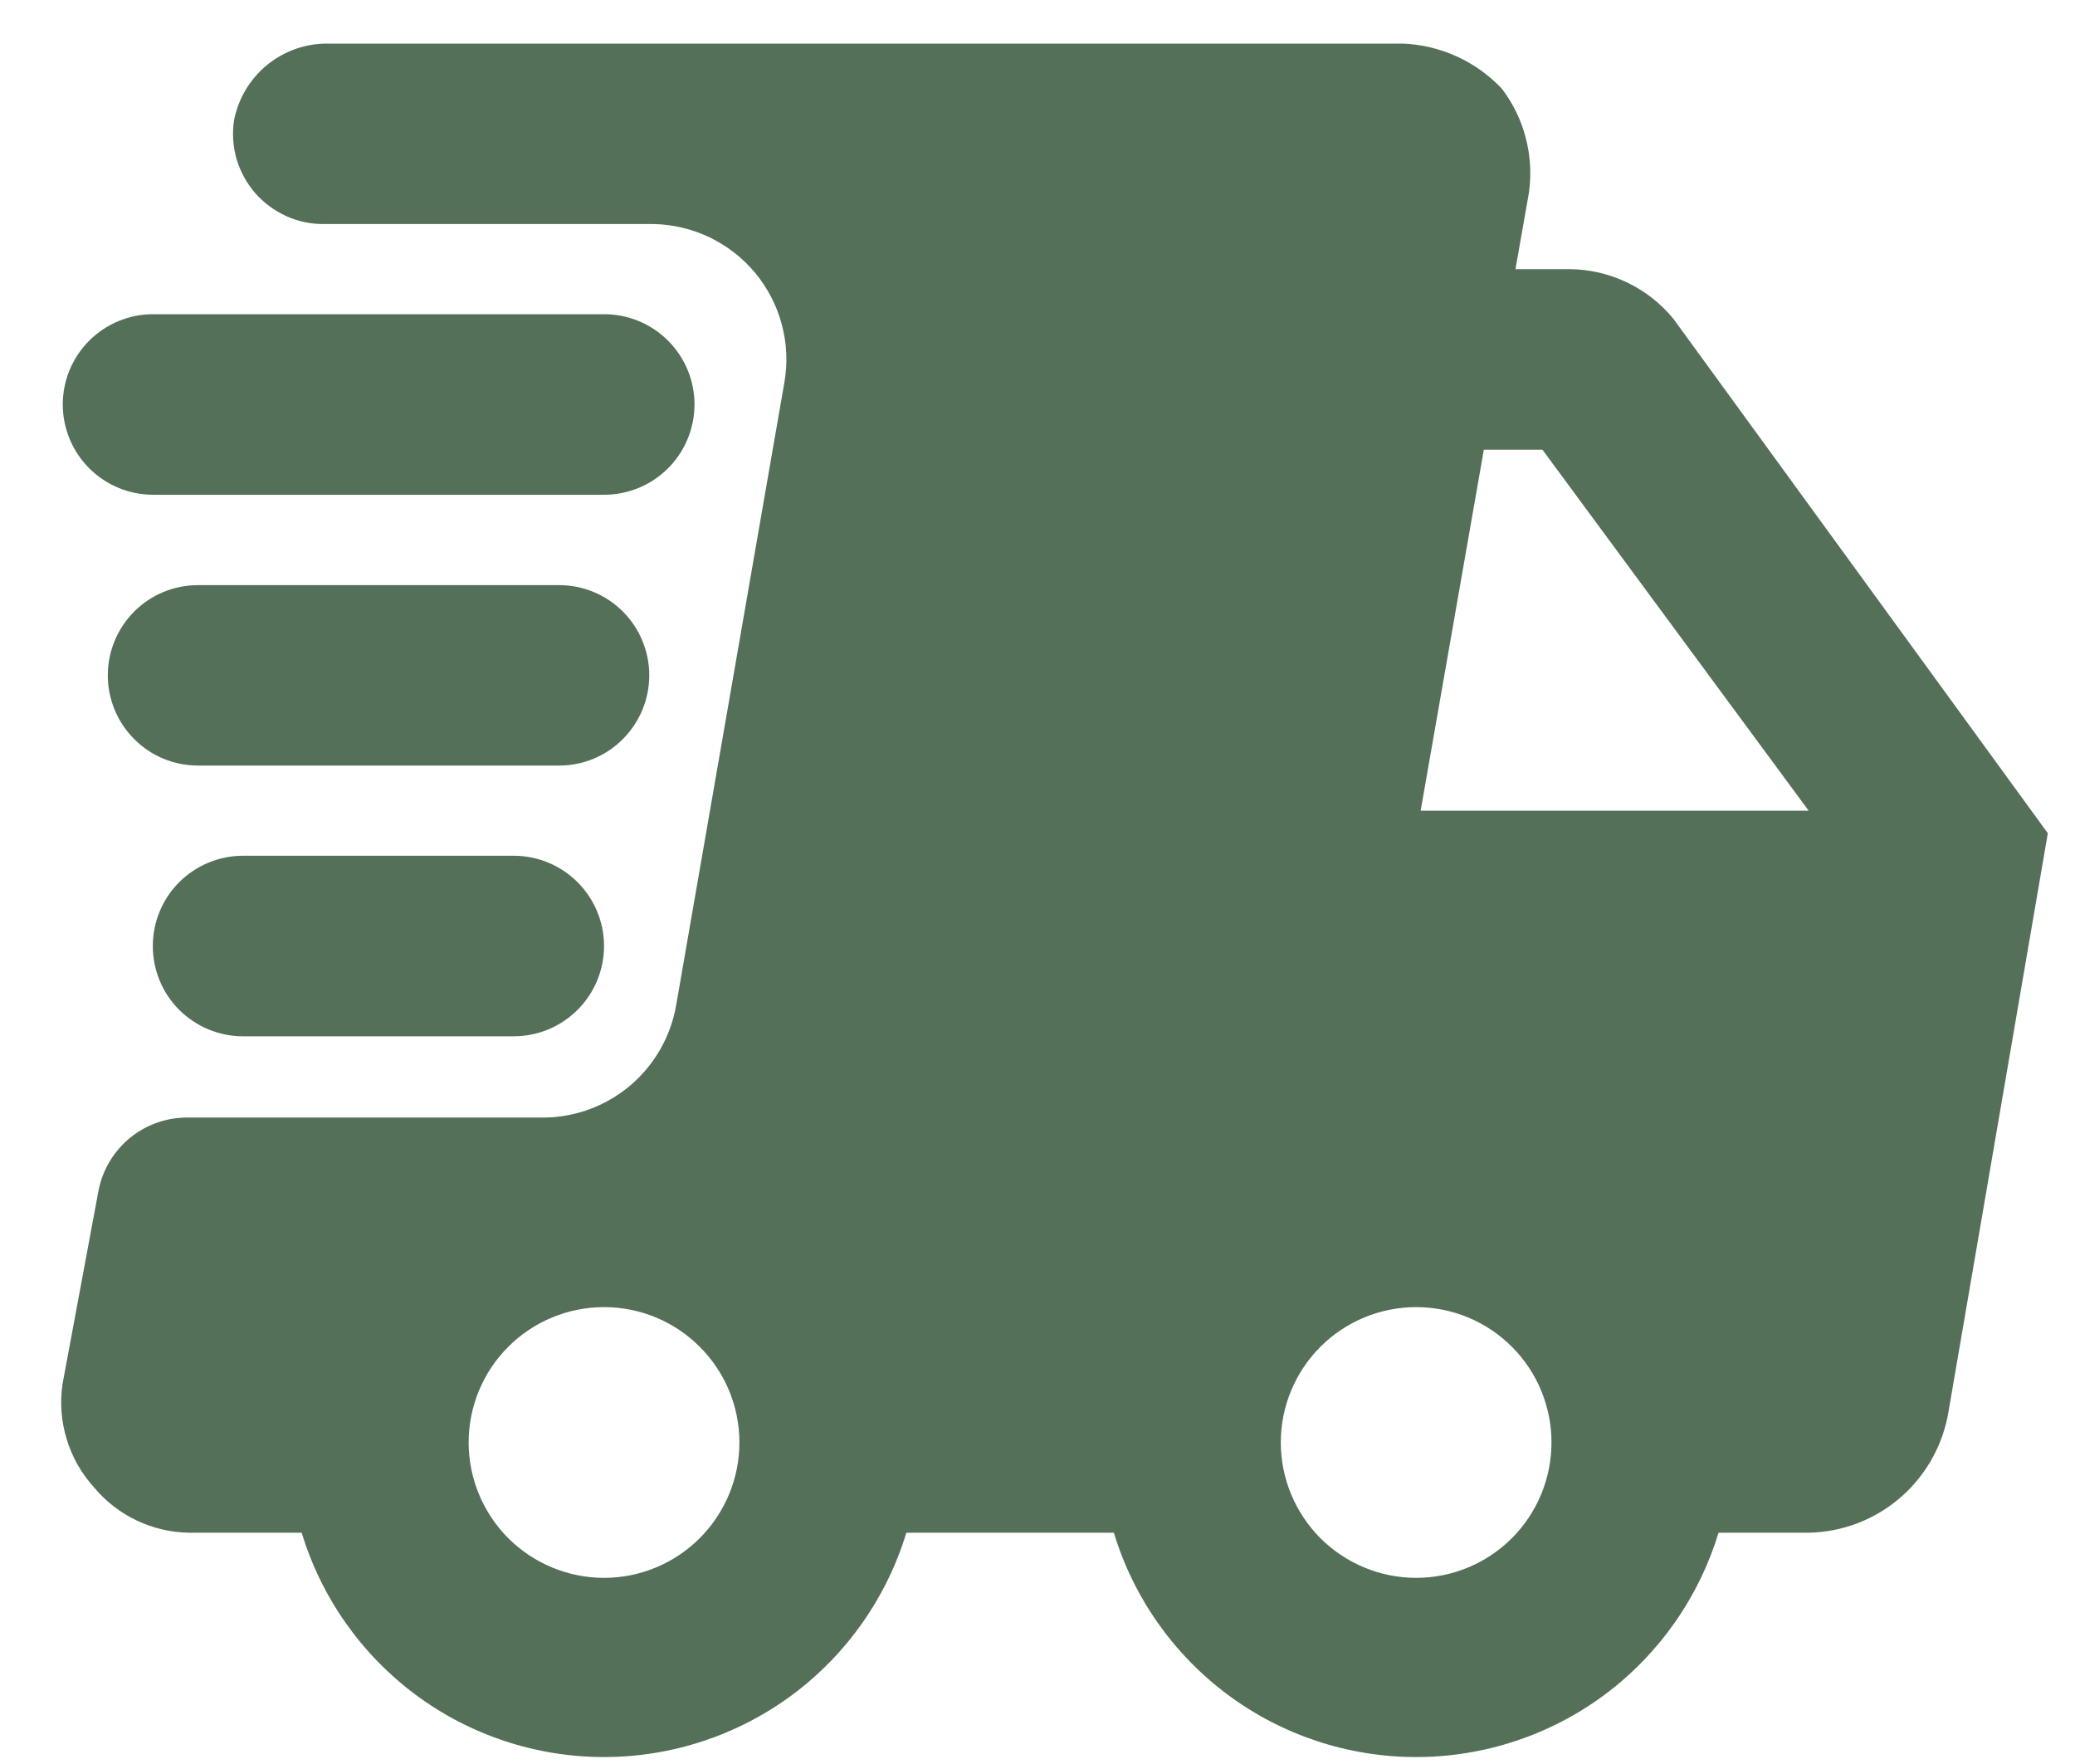 <svg xmlns="http://www.w3.org/2000/svg" fill="none" viewBox="0 0 20 17" height="17" width="20">
<path fill="#557058" d="M16.129 3.072C16.007 2.924 15.855 2.804 15.682 2.722C15.509 2.639 15.32 2.595 15.129 2.594H14.607L14.737 1.855C14.761 1.679 14.751 1.5 14.706 1.329C14.662 1.157 14.583 0.996 14.476 0.855C14.226 0.59 13.883 0.434 13.519 0.42H3.169C2.954 0.416 2.745 0.488 2.578 0.623C2.411 0.758 2.297 0.948 2.256 1.159C2.237 1.284 2.245 1.411 2.28 1.532C2.316 1.653 2.377 1.765 2.459 1.86C2.542 1.955 2.645 2.031 2.76 2.083C2.875 2.135 2.999 2.161 3.126 2.159H6.3C6.488 2.163 6.672 2.207 6.841 2.288C7.01 2.37 7.16 2.487 7.28 2.631C7.399 2.776 7.487 2.944 7.535 3.126C7.584 3.307 7.593 3.496 7.561 3.681L6.518 9.683C6.467 9.983 6.313 10.255 6.083 10.454C5.853 10.652 5.56 10.764 5.257 10.77H1.821C1.617 10.766 1.419 10.833 1.26 10.96C1.101 11.088 0.992 11.266 0.951 11.466L0.603 13.336C0.576 13.515 0.59 13.697 0.643 13.87C0.695 14.043 0.786 14.202 0.908 14.336C1.02 14.47 1.159 14.578 1.317 14.653C1.475 14.728 1.646 14.768 1.821 14.771H2.908C3.097 15.396 3.483 15.944 4.008 16.334C4.532 16.723 5.168 16.933 5.822 16.933C6.475 16.933 7.111 16.723 7.636 16.334C8.161 15.944 8.546 15.396 8.736 14.771H10.736C10.925 15.396 11.311 15.944 11.836 16.334C12.36 16.723 12.996 16.933 13.65 16.933C14.303 16.933 14.939 16.723 15.464 16.334C15.989 15.944 16.374 15.396 16.564 14.771H17.433C17.76 14.765 18.074 14.644 18.321 14.429C18.567 14.214 18.73 13.92 18.782 13.597L19.738 8.03L16.129 3.072ZM5.822 15.206C5.476 15.206 5.144 15.068 4.899 14.824C4.655 14.579 4.517 14.247 4.517 13.901C4.517 13.555 4.655 13.223 4.899 12.979C5.144 12.734 5.476 12.597 5.822 12.597C6.168 12.597 6.5 12.734 6.744 12.979C6.989 13.223 7.127 13.555 7.127 13.901C7.127 14.247 6.989 14.579 6.744 14.824C6.5 15.068 6.168 15.206 5.822 15.206ZM13.65 15.206C13.304 15.206 12.972 15.068 12.727 14.824C12.483 14.579 12.345 14.247 12.345 13.901C12.345 13.555 12.483 13.223 12.727 12.979C12.972 12.734 13.304 12.597 13.65 12.597C13.996 12.597 14.328 12.734 14.572 12.979C14.817 13.223 14.954 13.555 14.954 13.901C14.954 14.247 14.817 14.579 14.572 14.824C14.328 15.068 13.996 15.206 13.65 15.206ZM13.693 7.813L14.302 4.334H14.867L17.433 7.813H13.693Z"></path>
<path fill="#557058" d="M1.475 4.768H5.824C6.055 4.768 6.276 4.676 6.439 4.513C6.602 4.35 6.694 4.128 6.694 3.898C6.694 3.667 6.602 3.446 6.439 3.283C6.276 3.12 6.055 3.028 5.824 3.028H1.475C1.245 3.028 1.023 3.12 0.86 3.283C0.697 3.446 0.605 3.667 0.605 3.898C0.605 4.128 0.697 4.35 0.86 4.513C1.023 4.676 1.245 4.768 1.475 4.768Z"></path>
<path fill="#557058" d="M6.258 6.508C6.258 6.278 6.166 6.056 6.003 5.893C5.84 5.73 5.619 5.639 5.388 5.639H1.909C1.678 5.639 1.457 5.73 1.294 5.893C1.131 6.056 1.039 6.278 1.039 6.508C1.039 6.739 1.131 6.96 1.294 7.123C1.457 7.287 1.678 7.378 1.909 7.378H5.388C5.619 7.378 5.84 7.287 6.003 7.123C6.166 6.96 6.258 6.739 6.258 6.508Z"></path>
<path fill="#557058" d="M2.342 8.247C2.112 8.247 1.891 8.339 1.727 8.502C1.564 8.665 1.473 8.886 1.473 9.117C1.473 9.348 1.564 9.569 1.727 9.732C1.891 9.895 2.112 9.987 2.342 9.987H4.952C5.182 9.987 5.404 9.895 5.567 9.732C5.73 9.569 5.822 9.348 5.822 9.117C5.822 8.886 5.73 8.665 5.567 8.502C5.404 8.339 5.182 8.247 4.952 8.247H2.342Z"></path>
</svg>
